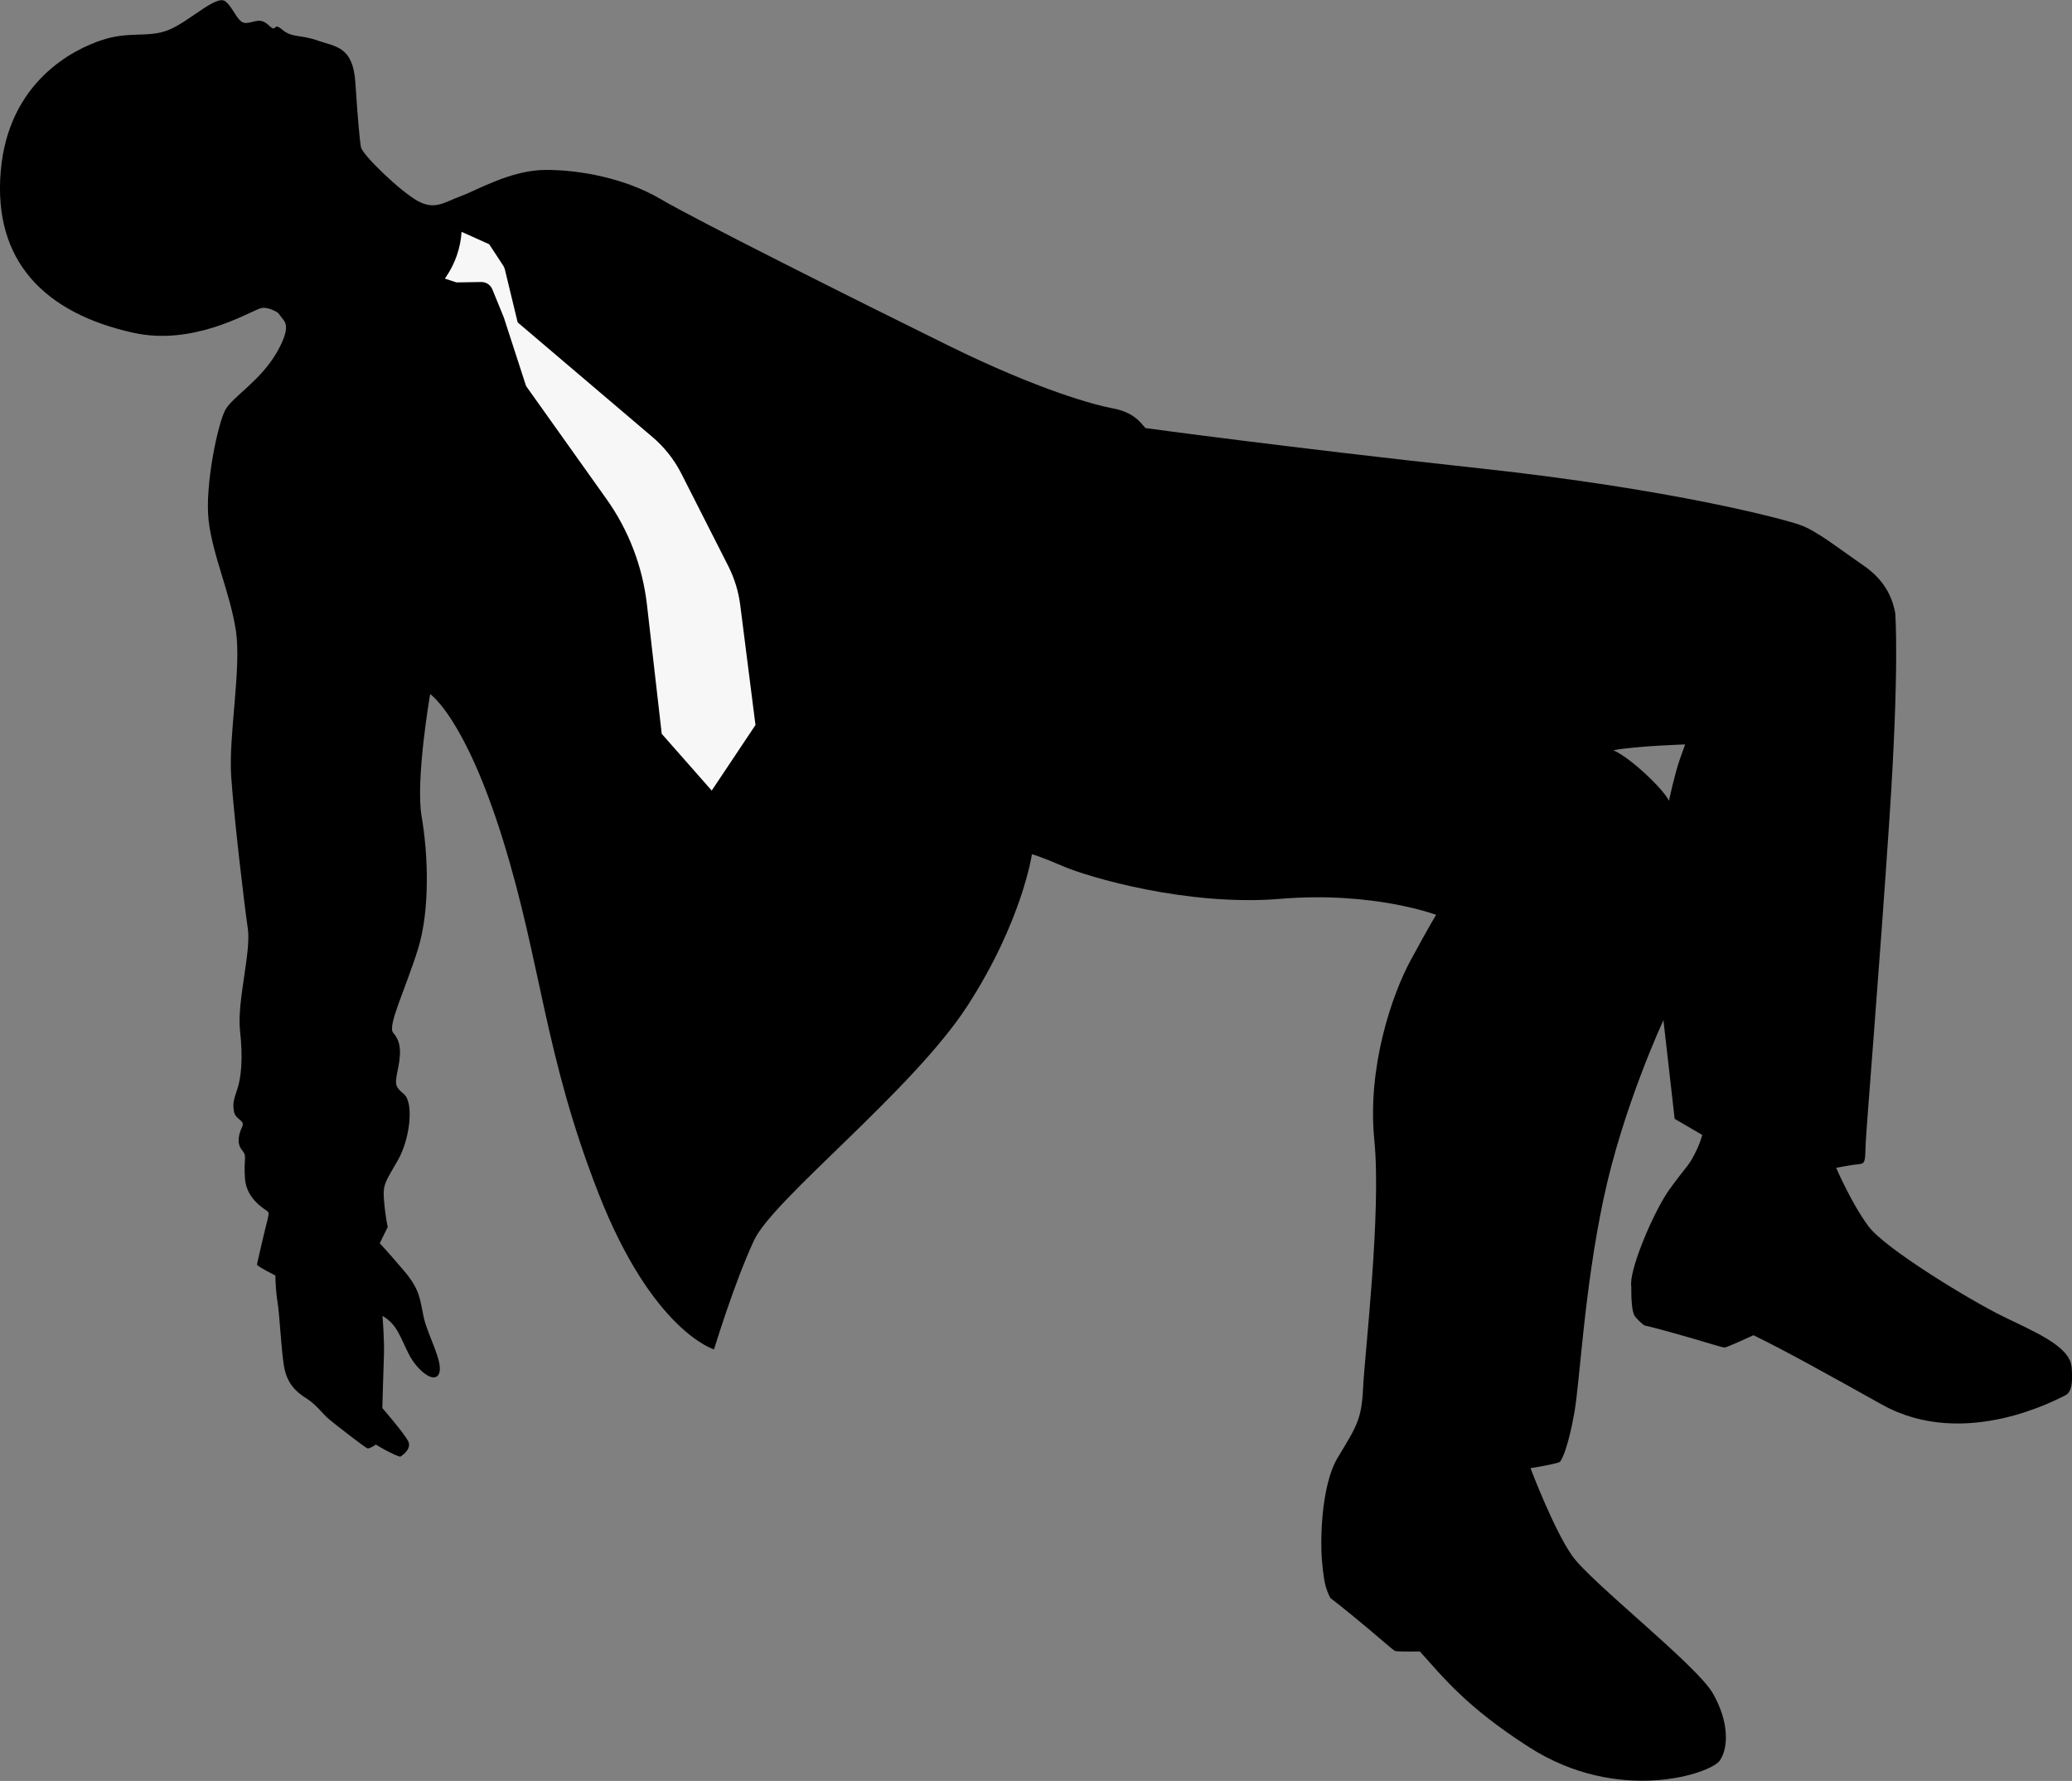 <?xml version="1.0" encoding="UTF-8"?>
<svg id="Layer_1" xmlns="http://www.w3.org/2000/svg" version="1.1" viewBox="0 0 312.52 268.63">
  <rect x="0" y="0" width="312.52" height="268.63" fill="#808080" stroke="none"/>
  <!-- Generator: Adobe Illustrator 29.3.0, SVG Export Plug-In . SVG Version: 2.1.0 Build 146)  -->
  <defs>
    <style>
      .st0 {
        fill: #f7f7f7;
      }
    </style>
  </defs>
  <path d="M312.45,206.18c-.26-3.16-5.72-5.35-10.47-7.68-4.75-2.34-17.59-10.1-20.15-13.52-2.56-3.43-4.88-8.83-4.88-8.83,0,0,2.6-.49,3.5-.56.9-.08.87-.53.94-2.9.08-2.37,2.06-26.16,3.59-49.16,1.54-23,.88-31.06.88-31.06-.33-1.69-1.13-4.68-4.84-7.21-3.71-2.54-6.98-5.18-9.51-6.08-2.53-.9-19.3-5.39-48.27-8.53-28.97-3.14-50.47-6.08-50.47-6.08l-.61-.69c-.61-.69-1.72-1.8-4.31-2.28-2.59-.48-10.99-2.67-24.87-9.51-13.88-6.83-38.04-18.94-43.35-22.07-5.31-3.12-12.13-4.41-17.36-4.39-5.23.02-10.35,3.08-12.82,3.98-2.47.9-3.85,2.13-6.45.7-2.6-1.43-8.38-6.97-8.57-8.15-.19-1.19-.47-4.24-.83-9.72-.36-5.48-3.02-5.38-5.64-6.31-2.63-.94-3.9-.39-5.39-1.66-1.49-1.26-.69.61-2.02-.64-1.33-1.26-2.1-.45-3.41-.36-1.31.09-1.8-2.17-3.14-3.26-1.34-1.09-5.44,3.05-8.56,4.3-3.11,1.25-5.89.14-10.06,1.53C11.21,7.4,1.27,12.23.11,25.82s6.66,21.42,19.98,24.37c8.88,1.97,16.95-2.85,19.08-3.65,1.2-.45,2.78.66,2.78.66,0,0,.2.27.74.96.4.51,1.11,1.41-.92,4.96-2.47,4.31-6.6,6.67-7.74,8.63-1.14,1.95-3.17,11.51-2.56,16.78.61,5.27,3.25,10.92,4.11,16.6.86,5.68-1.12,15.76-.71,21.96.42,6.2,1.99,19.45,2.51,22.97.52,3.52-1.66,11.08-1.18,15.38.49,4.3.15,7.19-.4,8.82-.55,1.63-.73,2.22-.5,3.44.23,1.22,1.71,1.25,1.23,2.26-.48,1.01-.9,2.44-.04,3.5.86,1.06.23,1.04.46,4.31.23,3.27,3.28,4.75,3.46,5,.18.25.16.37-.33,2.3-.49,1.93-1.33,5.7-1.33,5.7.31.38,2.79,1.63,2.79,1.63,0,0-.02,1.84.32,4,.34,2.16.54,6.99.96,9.59.42,2.61,1.75,3.91,3.35,4.91,1.6,1,2.49,2.38,3.51,3.22s5.42,4.27,5.75,4.35c.33.08,1.26-.57,1.26-.57,0,0,1.05.65,2.16,1.2,1.11.55,1.52.63,1.52.63,0,0,1.81-1.07,1.21-2.31-.61-1.24-3.91-5.03-3.91-5.03,0,0,.15-5.56.24-7.91.09-2.35-.22-5.99-.22-5.99,2.25,1.28,2.72,3.34,3.99,5.8,1.27,2.46,3.88,4.55,4.55,2.87.67-1.68-1.69-5.7-2.29-8.34-.59-2.64-.5-4.18-2.9-7.01-2.39-2.83-3.76-4.28-3.76-4.28l1.2-2.44s-.35-1.56-.56-4.05c-.21-2.48.26-2.79,2.12-6.08,1.86-3.3,2.37-8.66.9-9.91s-1.39-1.43-.85-4.16c.55-2.73.11-4.11-.79-5.12-.9-1.02,1.94-6.76,3.77-12.69,1.83-5.93,1.49-14.37.53-19.89-.96-5.52,1.28-18.49,1.28-18.49,0,0,5.2,3.39,10.98,21.98,5.78,18.59,6.25,32.43,14.4,53.28,8.15,20.85,17.44,23.58,17.44,23.58,0,0,3.11-10.23,6.05-16.48,2.94-6.25,23.88-22.56,32.15-35.31,8.27-12.75,9.75-22.9,9.75-22.9,0,0,1.16.28,4.79,1.85,3.63,1.56,18.66,6.05,32.67,4.88s23.5,2.41,23.5,2.41c0,0-.92,1.49-3.8,6.78-2.88,5.29-6.61,16.25-5.52,27.17,1.09,10.92-1.45,32.3-1.68,37.23-.23,4.93-.92,5.86-3.84,10.7-2.59,4.3-2.66,13.05-2.34,15.91h0s.2,2.37.52,3.49c.32,1.11.74,1.8.74,1.8,0,0,1.54,1.12,5.81,4.7,1.95,1.64,3.52,3.03,3.89,3.25.18.1,1.95.11,3.77.08,3.59,3.98,7.03,8.38,16.46,14.43,13.56,8.7,27.46,3.99,28.79,2.02,1.34-1.98,1.38-5.89-1.07-10.15-2.45-4.26-18.42-16.76-21.2-20.72-2.79-3.96-6.29-13.22-6.29-13.22,0,0,4.09-.66,4.43-.96.34-.3,1.3-2.43,2.17-7.33.87-4.9,1.47-18.42,4.41-32.32,2.94-13.9,9.04-26.97,9.04-26.97l1.69,14.88,4.16,2.43s-.26,1.21-1.21,3.01c-.94,1.81-1.26,1.79-3.71,5.18-2.09,2.9-5.28,10.14-5.76,13.57h0s0,.02,0,.06c-.06.44-.07.8-.02,1.09-.01,1.46.05,3.86.56,4.47.74.89,1.41,1.35,1.41,1.35,0,0,1.86.4,7.21,1.95,2.45.71,4.44,1.35,4.87,1.39.24.02,2.47-.98,4.38-1.86,4.97,2.42,11.75,6.21,19.39,10.47,12.5,6.97,26.72-1,27.51-1.33s1.36-1.21,1.09-4.37ZM253.39,114.47c-.78,2.17-1.66,6.31-1.66,6.31,0,0-.56-1.3-3.66-4.16-3.11-2.86-4.73-3.45-4.73-3.45,3.31-.65,10.83-.88,10.83-.88l-.78,2.17Z"/>
  <path class="st0" d="M67.1,42.02l.14-.2c1.4-2.03,2.22-4.39,2.38-6.85h0s4.16,1.87,4.16,1.87l2.13,3.24c.11.17.19.36.24.56l1.93,7.99,20.31,17.27c1.82,1.54,3.31,3.43,4.39,5.56l7.07,13.93c.93,1.84,1.54,3.83,1.8,5.87l2.3,18.1-6.6,9.89-7.54-8.56-2.23-19.49c-.66-5.75-2.76-11.24-6.12-15.95l-12.11-17.02-3.35-10.32-1.74-4.27c-.28-.67-.94-1.11-1.66-1.1l-3.75.06-1.74-.57Z"/>
</svg>